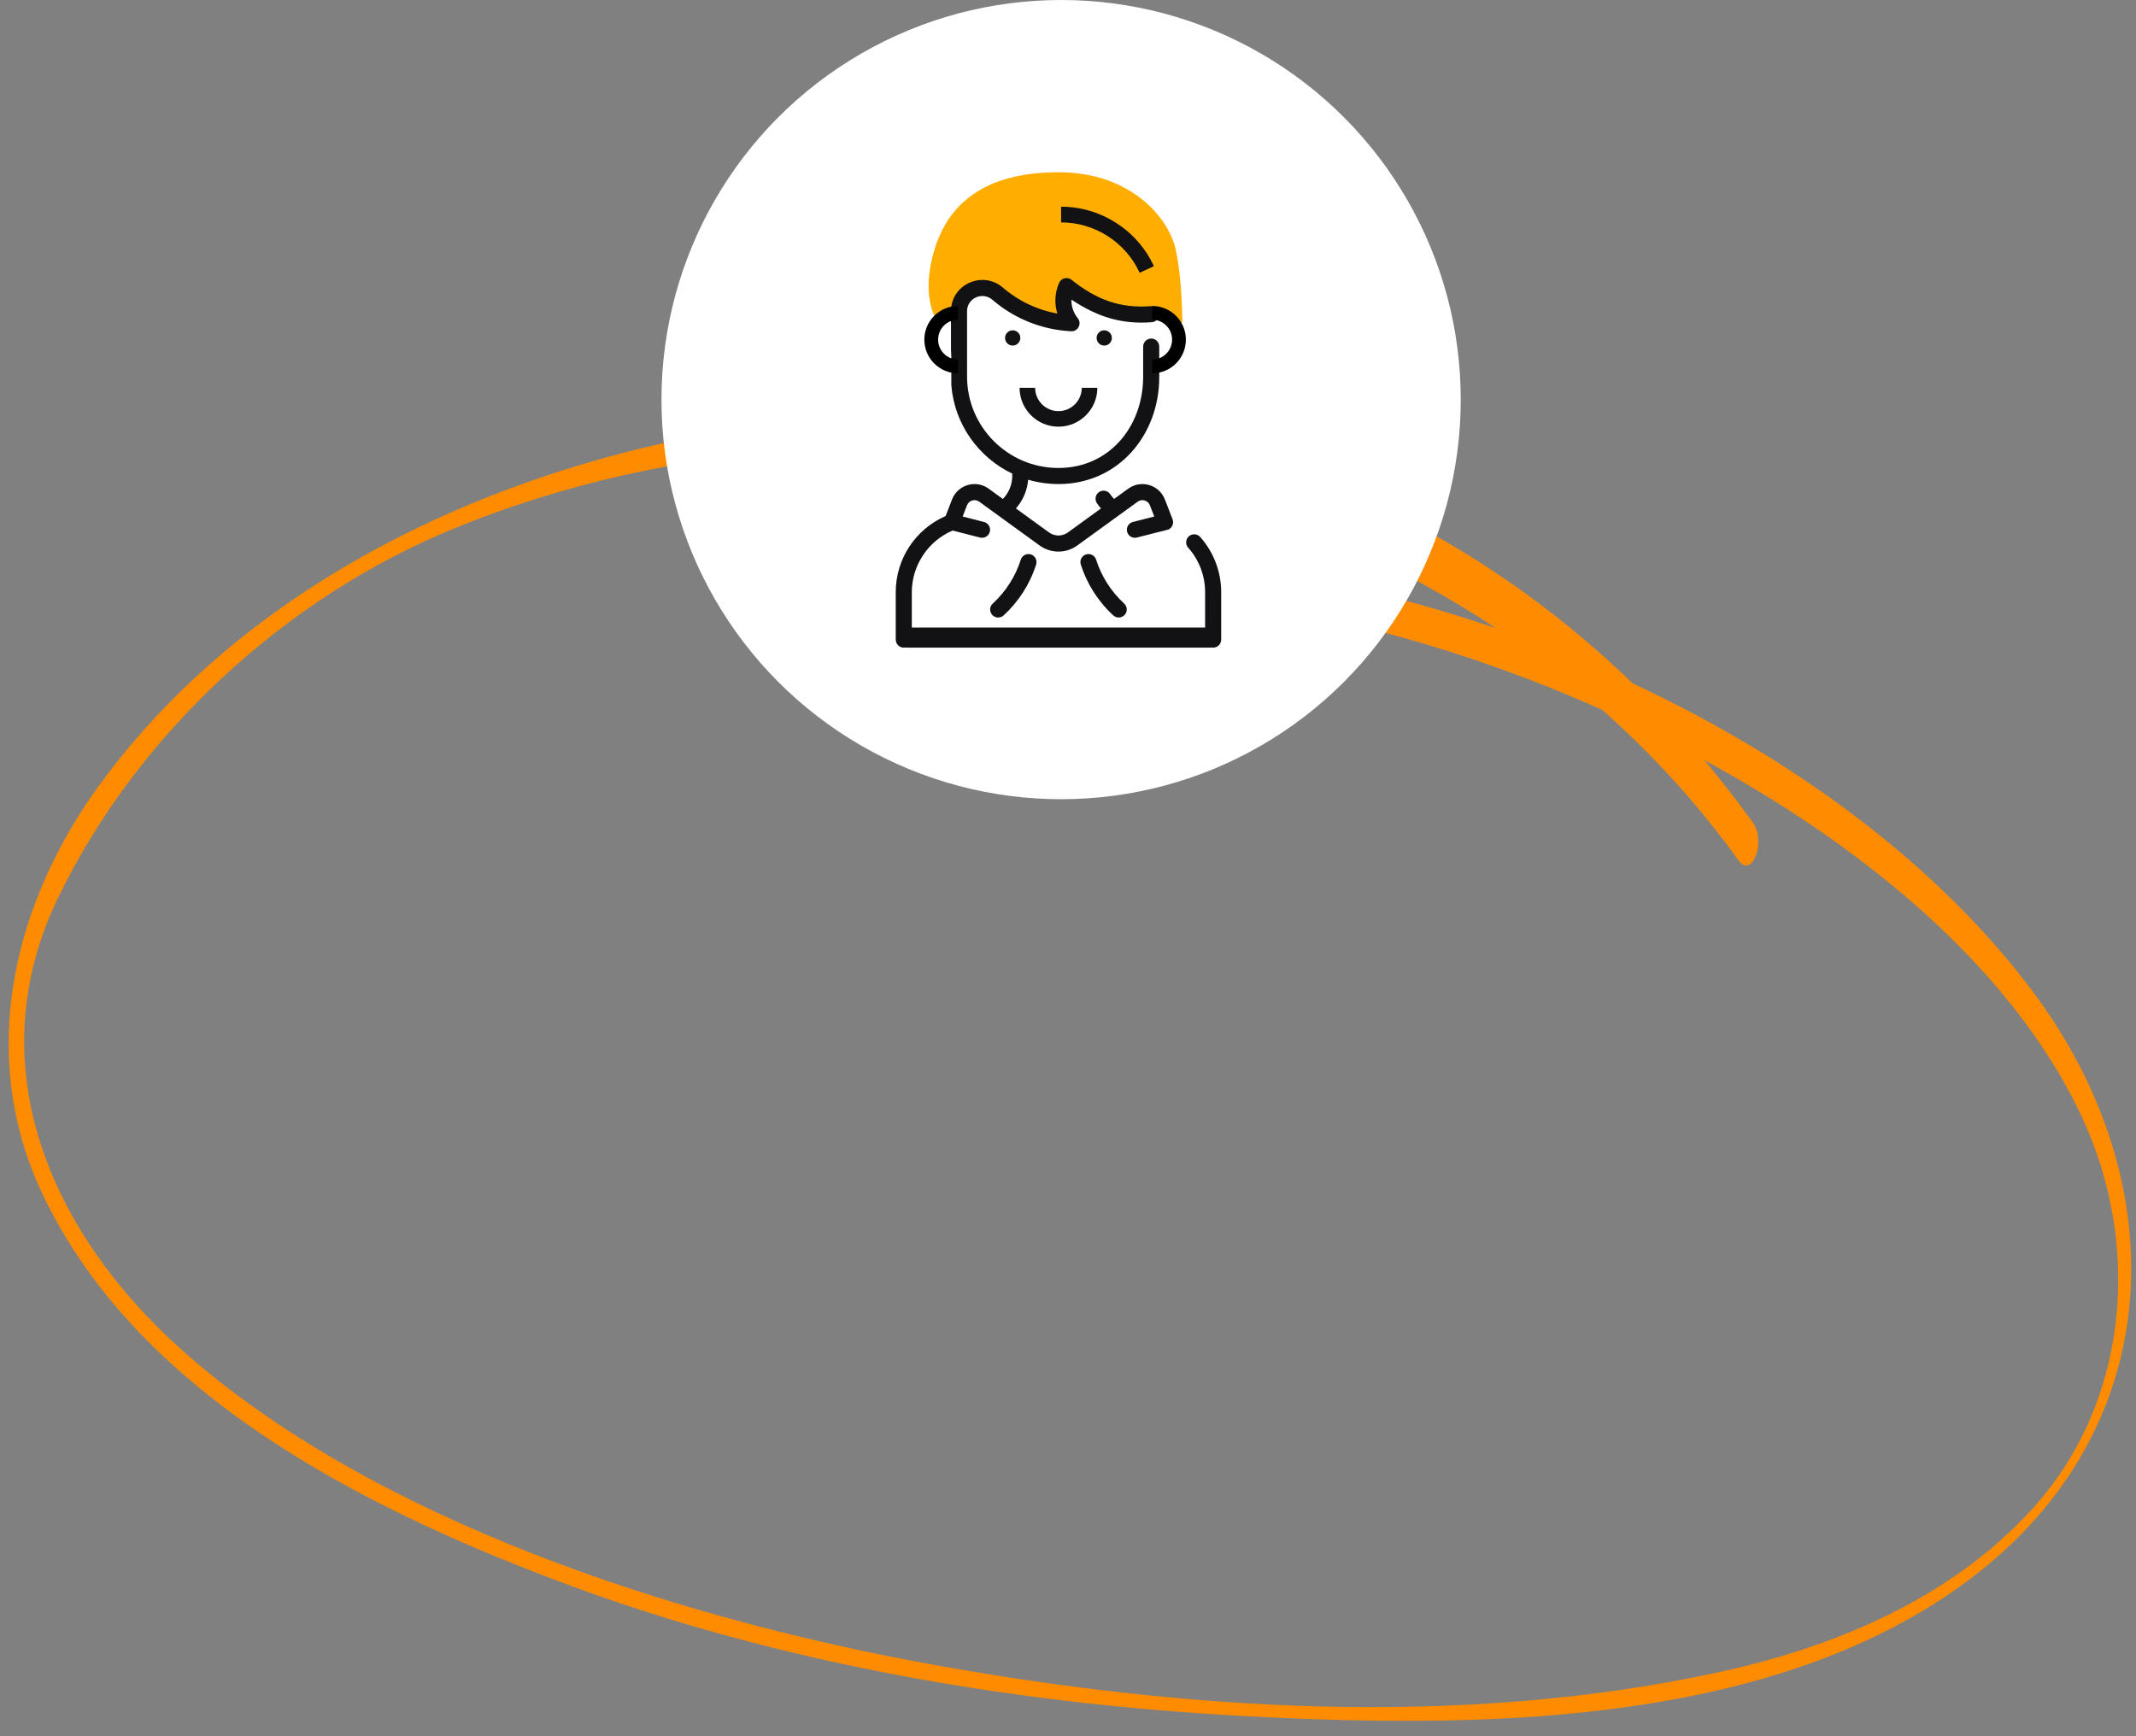 <?xml version="1.0" encoding="UTF-8"?> <svg xmlns="http://www.w3.org/2000/svg" width="310" height="252" viewBox="0 0 310 252" fill="none"><rect x="0" y="0" width="310" height="252" fill="#808080" stroke="none"/> <path d="M198.854 85.897C234.114 94.222 272.815 114.368 294.903 143.757C315.887 171.673 314.782 207.389 285.991 229.123C258.182 250.11 217.064 250.813 183.865 249.242C148.972 247.611 113.519 241.79 80.767 229.394C52.26 218.625 19.546 202.034 5.995 172.939C-3.362 152.805 1.974 130.843 14.681 113.59C47.566 68.88 114.49 52.949 166.795 62.604C202.537 69.234 233.272 90.034 254.372 119.359C256.368 122.13 254.268 127.611 252.308 124.874C211.14 67.662 128.667 50.87 65.698 76.785C41.579 86.714 20.012 106.322 8.414 130.336C-3.358 154.703 7.406 178.987 26.367 195.919C54.099 220.687 98.373 234.814 134.255 241.408C171.692 248.274 212.031 250.85 249.495 242.699C266.361 239.024 282.955 232.072 294.778 219.196C309.015 203.695 310.827 180.833 302.222 162.28C285.407 126.052 236.174 100.694 199.248 91.393C201.148 94.097 198.082 91.119 197.517 90.982C194.196 90.194 195.568 85.109 198.854 85.897Z" fill="#FF8C00"></path> <circle cx="154" cy="58" r="58" fill="white"></circle> <g clip-path="url(#clip0)"> <path d="M135.637 45.894L138.552 46.866C139.33 41.813 142.115 41.197 143.411 41.521C144.577 44.631 151.672 46.38 155.073 46.866C153.13 45.311 154.263 42.655 155.073 41.521C155.462 44.242 164.306 45.57 168.679 45.894L171.594 46.866C171.594 46.866 171.594 40.549 170.622 36.176C169.651 31.803 164.306 25 153.615 25C142.559 25 137.58 29.859 135.637 36.176C133.693 42.493 135.637 45.894 135.637 45.894Z" fill="#FFAE00"></path> <path d="M165.396 39.589L167.467 38.639C165.058 33.391 159.772 30 154 30V32.279C158.884 32.279 163.358 35.148 165.396 39.589Z" fill="#121113"></path> <path fill-rule="evenodd" clip-rule="evenodd" d="M138.066 55.887V51.725L138.018 50.809L138.018 45.12C138.055 41.258 142.617 39.215 145.557 41.75C147.804 43.687 150.514 44.977 153.454 45.507C152.98 44.003 153.106 42.421 153.716 41.048C154.026 40.35 154.914 40.133 155.51 40.61C159.131 43.508 162.597 44.772 166.988 44.44C167.63 44.39 168.19 44.873 168.239 45.515C168.287 46.158 167.805 46.718 167.163 46.766C162.817 47.093 159.338 46.037 155.5 43.488C155.463 44.491 155.819 45.447 156.415 46.179C157.052 46.96 156.458 48.132 155.453 48.08C151.398 47.879 147.332 46.359 144.034 43.516C142.596 42.276 140.369 43.259 140.35 45.142C140.35 45.233 140.35 53.671 140.35 54.58L140.35 54.659C140.35 61.974 146.301 67.924 153.616 67.924C160.93 67.924 165.909 61.974 165.909 54.659V50.304C165.909 49.66 166.431 49.138 167.076 49.138C167.72 49.138 168.242 49.66 168.242 50.304V54.748C168.242 63.088 162.352 70.257 153.616 70.257C152.088 70.257 150.612 70.035 149.216 69.624C149.09 71.173 148.461 72.639 147.443 73.797L152.246 77.28C153.065 77.874 154.166 77.874 154.985 77.28L159.784 73.8C159.571 73.558 159.374 73.303 159.194 73.033C158.836 72.497 158.981 71.773 159.516 71.416C160.052 71.058 160.776 71.202 161.134 71.738C161.297 71.983 161.482 72.21 161.685 72.421L163.746 70.927C165.605 69.578 168.233 70.356 169.062 72.495L170.177 75.373C170.409 75.973 170.111 76.649 169.51 76.881C169.51 76.881 169.728 76.814 164.995 78.019C164.371 78.178 163.736 77.801 163.577 77.177C163.418 76.553 163.795 75.918 164.419 75.759L167.519 74.969L166.887 73.337C166.61 72.623 165.734 72.365 165.115 72.814L156.354 79.168C154.716 80.356 152.515 80.356 150.877 79.168L142.116 72.814C141.496 72.365 140.62 72.624 140.344 73.337L139.711 74.969L142.811 75.759C143.436 75.918 143.813 76.553 143.654 77.177C143.519 77.704 143.045 78.055 142.524 78.055C142.506 78.055 142.491 78.056 142.476 78.056C142.329 78.055 142.183 78.005 138.256 77.005C134.7 78.513 132.332 82.064 132.332 85.945V92.834C132.332 93.478 131.81 94 131.166 94C130.522 94 130 93.478 130 92.834V85.945C130 81.057 132.926 76.777 137.235 74.904L138.169 72.494C138.999 70.353 141.627 69.579 143.485 70.926L145.547 72.422C146.421 71.523 146.91 70.331 146.91 69.048V68.741C142.006 66.396 138.511 61.563 138.066 55.887ZM177.231 92.834V85.945C177.231 82.989 176.149 80.146 174.183 77.94C173.755 77.46 173.018 77.417 172.537 77.846C172.056 78.274 172.014 79.011 172.442 79.492C174.026 81.27 174.899 83.561 174.899 85.945V92.834C174.899 93.478 175.421 94 176.065 94C176.709 94 177.231 93.478 177.231 92.834ZM148.152 81.228C148.348 80.615 149.004 80.276 149.618 80.471C150.231 80.667 150.57 81.323 150.375 81.937C149.453 84.83 147.802 87.349 145.658 89.319C145.434 89.525 145.151 89.627 144.869 89.627C143.815 89.627 143.295 88.323 144.08 87.602C146.031 85.809 147.397 83.597 148.152 81.228ZM157.613 80.472C158.227 80.276 158.883 80.615 159.079 81.228C159.834 83.599 161.201 85.809 163.151 87.602C163.625 88.038 163.656 88.776 163.221 89.25C162.785 89.724 162.047 89.755 161.573 89.32C159.304 87.234 157.727 84.668 156.856 81.937C156.661 81.323 157 80.667 157.613 80.472Z" fill="#121113"></path> <path d="M139.038 53.183C136.891 53.183 135.151 51.443 135.151 49.296C135.151 47.149 136.891 45.408 139.038 45.408" stroke="black" stroke-width="2"></path> <path d="M167.221 53.183C169.368 53.183 171.108 51.443 171.108 49.296C171.108 47.149 169.368 45.408 167.221 45.408" stroke="black" stroke-width="2"></path> <path d="M146.972 50.157C147.584 50.157 148.08 49.661 148.08 49.049C148.08 48.438 147.584 47.942 146.972 47.942C146.361 47.942 145.865 48.438 145.865 49.049C145.865 49.661 146.361 50.157 146.972 50.157Z" fill="#121113"></path> <path d="M160.259 50.157C160.87 50.157 161.366 49.661 161.366 49.049C161.366 48.438 160.87 47.942 160.259 47.942C159.647 47.942 159.151 48.438 159.151 49.049C159.151 49.661 159.647 50.157 160.259 50.157Z" fill="#121113"></path> <path d="M153.616 61.93C156.727 61.93 159.258 59.398 159.258 56.287H157.001C157.001 58.153 155.482 59.672 153.616 59.672C151.749 59.672 150.23 58.153 150.23 56.287H147.973C147.973 59.398 150.504 61.93 153.616 61.93Z" fill="#121113"></path> <rect x="130.292" y="91.085" width="46.648" height="2.915" rx="1.458" fill="#121113"></rect> </g> <defs> <clipPath id="clip0"> <rect width="72" height="72" fill="white" transform="translate(118 22)"></rect> </clipPath> </defs> </svg> 